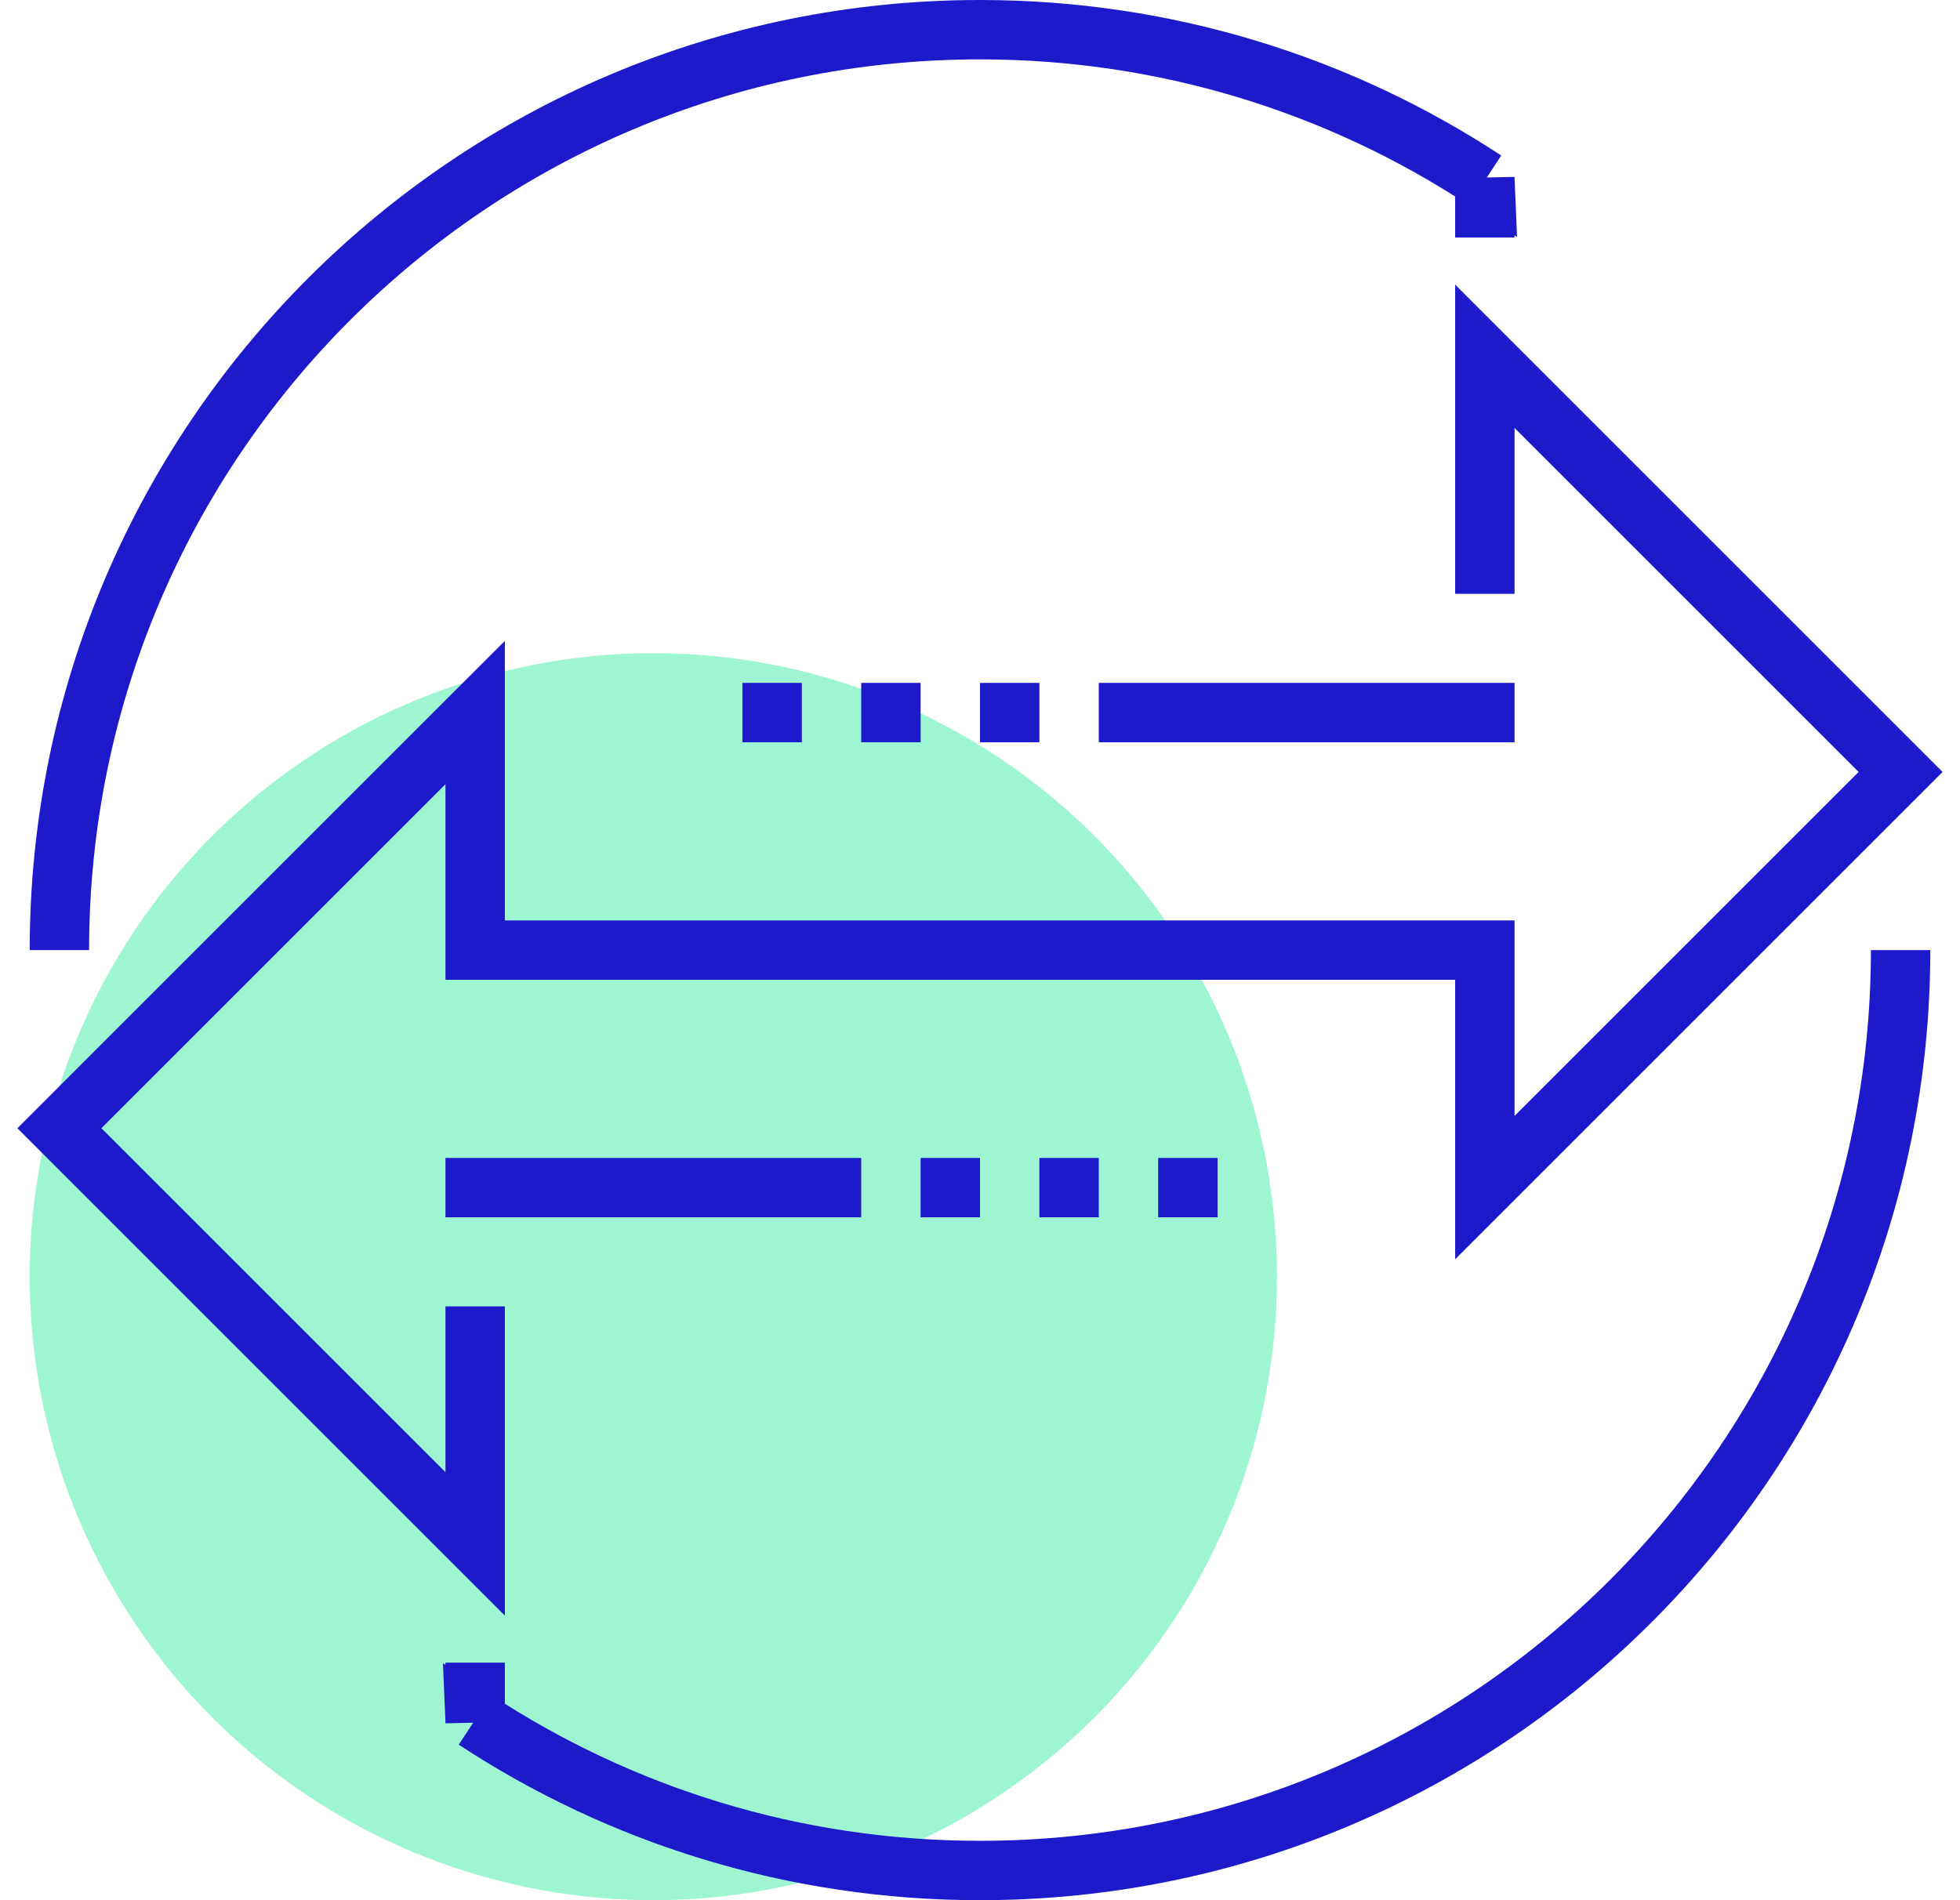 <?xml version="1.0" encoding="UTF-8"?>
<svg width="66px" height="64px" viewBox="0 0 66 64" version="1.1" xmlns="http://www.w3.org/2000/svg" xmlns:xlink="http://www.w3.org/1999/xlink">
    <defs></defs>
    <g id="Page-1" stroke="none" stroke-width="1" fill="none" fill-rule="evenodd">
        <g id="Homepage" transform="translate(-368, -1164)">
            <g id="Group-8" transform="translate(252, 1146)">
                <g id="i-crm-integration" transform="translate(117, 19)">
                    <g id="_x31_5_x5F_p2p_x5F_connection">
                        <g id="Group">
                            <circle id="Oval" fill="#9EF5D2" cx="21" cy="42" r="21"></circle>
                            <g transform="translate(1, 0)" id="Shape" stroke="#1D1ACC" stroke-width="2">
                                <path d="M23,23 L25,23"></path>
                                <path d="M27,23 L29,23"></path>
                                <path d="M31,23 L33,23"></path>
                                <path d="M29,39 L31,39"></path>
                                <path d="M33,39 L35,39"></path>
                                <path d="M37,39 L39,39"></path>
                                <path d="M35,23 L49,23"></path>
                                <path d="M13,39 L27,39"></path>
                                <polyline points="14 43 14 51 0 37 14 23 14 31 48 31 48 39 62 25 48 11 48 19"></polyline>
                                <path d="M14,55 L14,57 L13.997,56.926 C18.879,60.134 24.722,62 31,62 C48.121,62 62,48.121 62,31"></path>
                                <path d="M48,7 L48,5 L48.003,5.074 C43.121,1.866 37.278,0 31,0 C13.879,0 0,13.879 0,31"></path>
                            </g>
                        </g>
                    </g>
                </g>
            </g>
        </g>
    </g>
</svg>